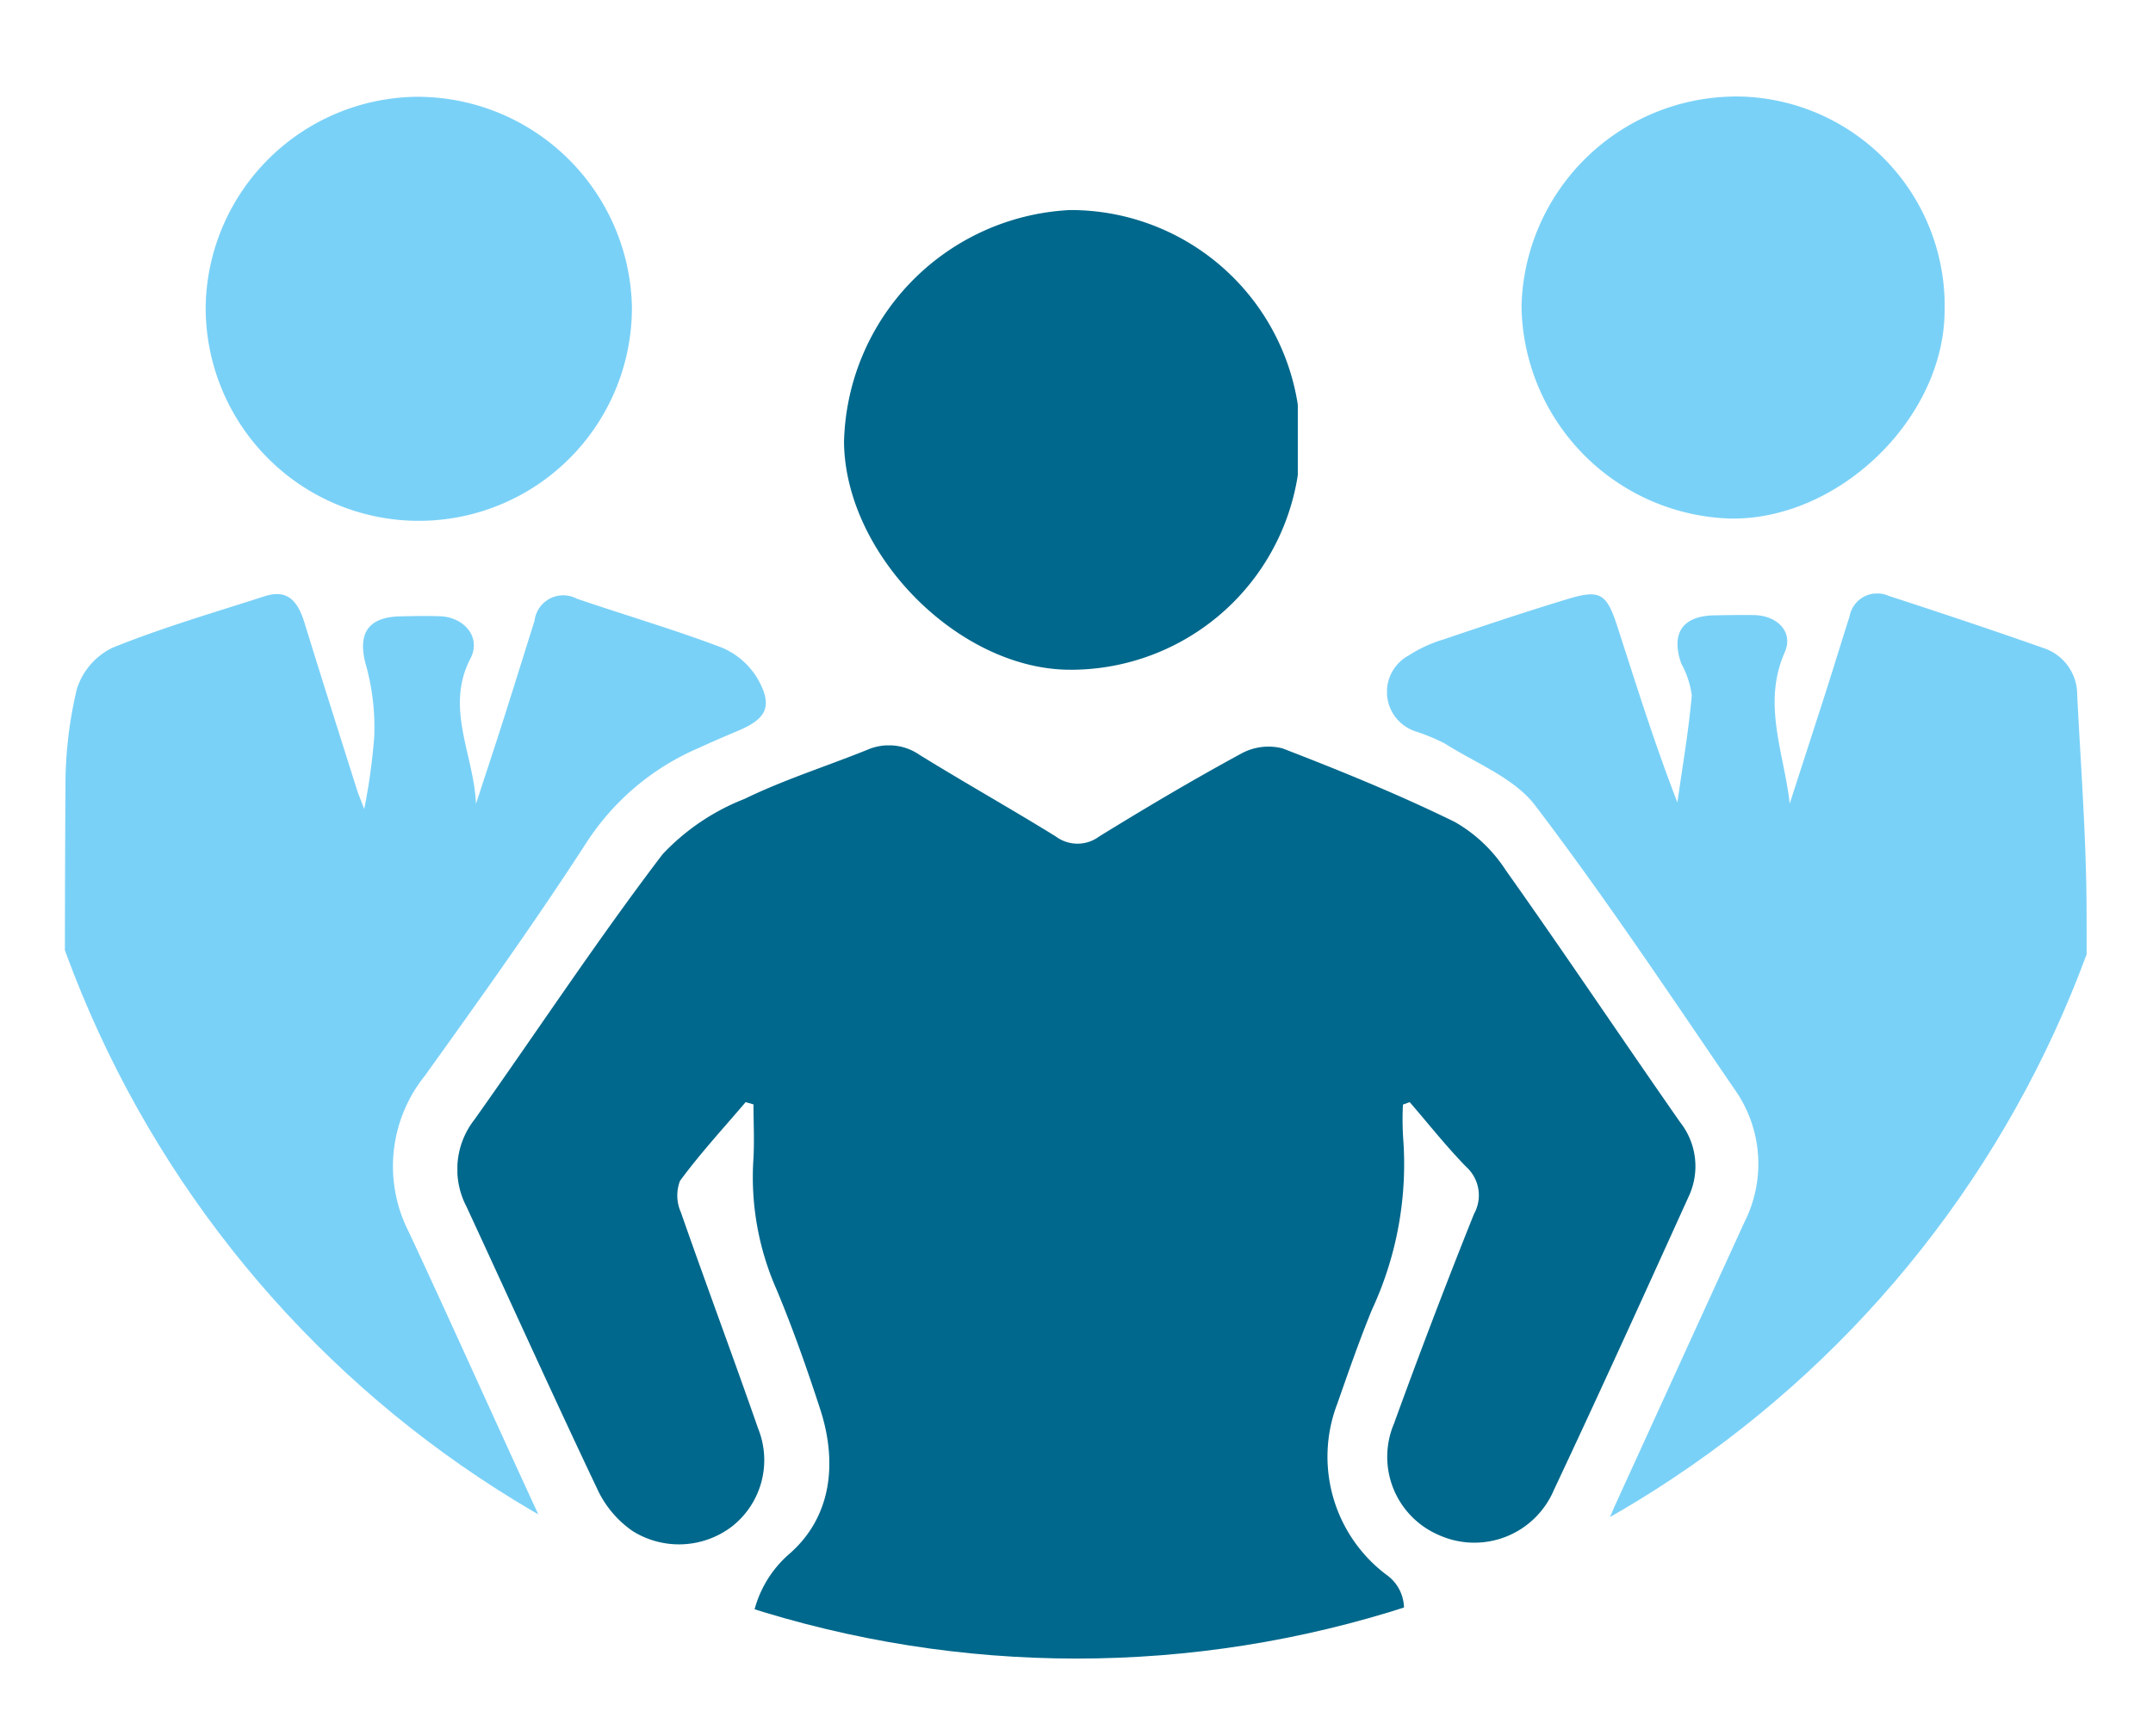 <svg xmlns="http://www.w3.org/2000/svg" xmlns:xlink="http://www.w3.org/1999/xlink" width="88.233" height="71.144" viewBox="0 0 88.233 71.144">
  <defs>
    <clipPath id="clip-path">
      <rect id="Rectangle_60" data-name="Rectangle 60" width="88.233" height="71.144" fill="none"/>
    </clipPath>
    <clipPath id="clip-path-2">
      <path id="Path_61" data-name="Path 61" d="M44.116,0C19.752,0,0-.5,0,23.861a44.116,44.116,0,1,0,88.233,0C88.233.464,70.022,0,47,0H44.116" transform="translate(0 0)" fill="none"/>
    </clipPath>
    <clipPath id="clip-path-3">
      <rect id="Rectangle_61" data-name="Rectangle 61" width="50.743" height="40.478" fill="none"/>
    </clipPath>
    <clipPath id="clip-path-4">
      <rect id="Rectangle_62" data-name="Rectangle 62" width="28.677" height="46.746" fill="none"/>
    </clipPath>
    <clipPath id="clip-path-5">
      <rect id="Rectangle_63" data-name="Rectangle 63" width="28.75" height="46.797" fill="none"/>
    </clipPath>
    <clipPath id="clip-path-6">
      <rect id="Rectangle_64" data-name="Rectangle 64" width="18.597" height="18.842" fill="none"/>
    </clipPath>
    <clipPath id="clip-path-7">
      <rect id="Rectangle_65" data-name="Rectangle 65" width="17.47" height="17.376" fill="none"/>
    </clipPath>
    <clipPath id="clip-path-8">
      <rect id="Rectangle_66" data-name="Rectangle 66" width="17.34" height="17.299" fill="none"/>
    </clipPath>
  </defs>
  <g id="Group_129" data-name="Group 129" transform="translate(0 0)">
    <g id="Group_125" data-name="Group 125" transform="translate(0 0)">
      <g id="Group_124" data-name="Group 124" clip-path="url(#clip-path-2)">
        <g id="Group_107" data-name="Group 107" transform="translate(18.745 30.549)" style="isolation: isolate">
          <g id="Group_106" data-name="Group 106">
            <g id="Group_105" data-name="Group 105" clip-path="url(#clip-path-3)">
              <path id="Path_55" data-name="Path 55" d="M114.1,181.319c-.908,1.068-1.862,2.1-2.691,3.228a1.687,1.687,0,0,0,.036,1.286c1.035,2.966,2.137,5.909,3.17,8.875a3.456,3.456,0,0,1-1.083,4.009,3.582,3.582,0,0,1-4.068.18,4.274,4.274,0,0,1-1.387-1.6c-1.845-3.881-3.614-7.8-5.42-11.7a3.3,3.3,0,0,1,.331-3.565c2.571-3.624,5.019-7.34,7.708-10.873a9.21,9.21,0,0,1,3.357-2.267c1.618-.788,3.352-1.335,5.026-2.01a2.212,2.212,0,0,1,2.151.207c1.844,1.139,3.734,2.2,5.578,3.341a1.488,1.488,0,0,0,1.782,0c1.906-1.174,3.835-2.318,5.8-3.385a2.329,2.329,0,0,1,1.711-.224c2.387.92,4.763,1.89,7.059,3.014a6.074,6.074,0,0,1,2.083,1.969c2.424,3.418,4.752,6.9,7.153,10.339a2.915,2.915,0,0,1,.342,3.063c-1.819,4.014-3.641,8.026-5.517,12.013a3.539,3.539,0,0,1-4.73,1.836,3.485,3.485,0,0,1-1.824-4.552q1.571-4.328,3.281-8.6a1.571,1.571,0,0,0-.325-1.937c-.815-.838-1.543-1.76-2.309-2.646l-.277.1a12.236,12.236,0,0,0,.007,1.35,14.153,14.153,0,0,1-1.274,7.049c-.522,1.268-.969,2.568-1.424,3.862a6.057,6.057,0,0,0,2,7,1.694,1.694,0,0,1,.727,1.549c-.037,1.3-.035,2.6,0,3.9.019.717-.2,1.041-.979,1.039q-12.358-.024-24.716.006c-.754,0-1.048-.289-1.012-1.024a17,17,0,0,0,.012-2.059,4.582,4.582,0,0,1,1.529-4.271c1.717-1.51,1.962-3.725,1.246-5.922-.537-1.647-1.113-3.287-1.78-4.884a11.412,11.412,0,0,1-.961-5.267c.053-.775.009-1.557.009-2.336l-.323-.093" transform="translate(-102.287 -166.697)" fill="#00688c"/>
            </g>
          </g>
        </g>
        <g id="Group_110" data-name="Group 110" transform="translate(56.842 24.326)" style="isolation: isolate">
          <g id="Group_109" data-name="Group 109">
            <g id="Group_108" data-name="Group 108" clip-path="url(#clip-path-4)">
              <path id="Path_56" data-name="Path 56" d="M324.013,171.249c-.814,2.621-.525,5.42-1.076,8.223q-2.868,0-5.723,0c-1.011,0-2.023-.024-3.034,0-.531.011-.805-.146-.8-.73.018-1.227-.052-2.458.023-3.681a1.112,1.112,0,0,1,.728-.779,6.475,6.475,0,0,0,5.337-4.061q2.675-5.861,5.354-11.721a5.283,5.283,0,0,0-.421-5.459c-2.669-3.906-5.295-7.849-8.156-11.611-.859-1.13-2.428-1.728-3.694-2.535a8.1,8.1,0,0,0-1.2-.5,1.7,1.7,0,0,1-.3-3.11,5.686,5.686,0,0,1,1.468-.672c1.673-.568,3.35-1.128,5.041-1.641,1.336-.405,1.609-.248,2.05,1.115.777,2.4,1.525,4.808,2.462,7.215.206-1.46.459-2.916.59-4.382a3.677,3.677,0,0,0-.433-1.311c-.431-1.247.058-1.954,1.366-1.973.542-.008,1.084-.021,1.625-.01.94.019,1.621.687,1.252,1.523-.931,2.107-.035,4.11.205,6.2.5-1.556,1.009-3.111,1.508-4.669.319-1,.623-2,.941-2.995a1.149,1.149,0,0,1,1.6-.848c2.126.691,4.249,1.4,6.356,2.142a2.006,2.006,0,0,1,1.374,1.907c.147,2.918.371,5.836.384,8.755.024,5.453-.086,10.907-.127,16.361a10.346,10.346,0,0,1-2.272,6.185,4.216,4.216,0,0,0-.787,2.138c-.16,2.739-.2,5.486-.248,8.23-.011.7-.23.945-.94.936-2.709-.032-5.419-.035-8.128,0-.76.011-.968-.264-1.018-.989-.144-2.052-.367-4.1-.581-6.144a7.274,7.274,0,0,0-.28-1.083l-.453-.023" transform="translate(-310.172 -132.742)" fill="#7ad1f7"/>
            </g>
          </g>
        </g>
        <g id="Group_113" data-name="Group 113" transform="translate(2.634 24.347)" style="isolation: isolate">
          <g id="Group_112" data-name="Group 112">
            <g id="Group_111" data-name="Group 111" clip-path="url(#clip-path-5)">
              <path id="Path_57" data-name="Path 57" d="M26.661,141.672a24.667,24.667,0,0,0,.412-2.972,9.588,9.588,0,0,0-.311-2.831c-.4-1.333-.006-2.066,1.364-2.1.542-.013,1.085-.023,1.626-.006,1.008.031,1.717.862,1.264,1.733-1.057,2.035.147,3.949.226,5.96.367-1.125.741-2.248,1.1-3.375.439-1.376.867-2.755,1.3-4.133a1.185,1.185,0,0,1,1.729-.905c1.98.678,3.994,1.264,5.948,2.007a3.11,3.11,0,0,1,1.48,1.3c.62,1.108.348,1.622-.832,2.115-.533.223-1.063.453-1.588.694a10.323,10.323,0,0,0-4.569,3.821c-2.117,3.275-4.392,6.451-6.665,9.621a5.914,5.914,0,0,0-.648,6.414c1.817,3.894,3.568,7.819,5.373,11.718a6.043,6.043,0,0,0,4.577,3.6c.42.079.84.163,1.312.255v4.989c-.415.028-.8.077-1.183.076-2.493-.006-4.987-.058-7.479-.014-.827.014-1.051-.289-1.1-1.049-.117-1.946-.291-3.889-.476-5.831a9.6,9.6,0,0,0-.331-1.372l-.438-.022a9.759,9.759,0,0,0-.4,1.525c-.193,1.868-.359,3.739-.479,5.613-.05.785-.276,1.151-1.157,1.133-2.636-.053-5.275-.04-7.912-.006-.751.01-1-.25-1.008-.994-.043-2.565-.16-5.128-.223-7.693a4.328,4.328,0,0,0-.925-2.788,10.21,10.21,0,0,1-2.274-6.626c.036-6.9,0-13.806.045-20.708a17,17,0,0,1,.468-4.078,2.823,2.823,0,0,1,1.459-1.688c2.036-.823,4.156-1.441,6.251-2.115.978-.314,1.367.284,1.62,1.1.7,2.276,1.425,4.547,2.142,6.818.062.2.144.385.305.811" transform="translate(-14.37 -132.854)" fill="#7ad1f7"/>
            </g>
          </g>
        </g>
        <g id="Group_116" data-name="Group 116" transform="translate(34.589 8.608)" style="isolation: isolate">
          <g id="Group_115" data-name="Group 115">
            <g id="Group_114" data-name="Group 114" clip-path="url(#clip-path-6)">
              <path id="Path_58" data-name="Path 58" d="M198.054,65.812c-4.558.028-9.255-4.674-9.313-9.32A9.747,9.747,0,0,1,198,46.971a9.421,9.421,0,0,1,.057,18.842" transform="translate(-188.741 -46.97)" fill="#00688c"/>
            </g>
          </g>
        </g>
        <g id="Group_119" data-name="Group 119" transform="translate(8.428 3.967)" style="isolation: isolate">
          <g id="Group_118" data-name="Group 118">
            <g id="Group_117" data-name="Group 117" clip-path="url(#clip-path-7)">
              <path id="Path_59" data-name="Path 59" d="M54.66,21.645a8.8,8.8,0,0,1,8.8,8.594,8.734,8.734,0,1,1-17.466-.128,8.751,8.751,0,0,1,8.666-8.466" transform="translate(-45.991 -21.645)" fill="#7ad1f7"/>
            </g>
          </g>
        </g>
        <g id="Group_122" data-name="Group 122" transform="translate(62.354 3.954)" style="isolation: isolate">
          <g id="Group_121" data-name="Group 121">
            <g id="Group_120" data-name="Group 120" clip-path="url(#clip-path-8)">
              <path id="Path_60" data-name="Path 60" d="M348.963,21.573a8.583,8.583,0,0,1,8.626,8.8c-.031,4.393-4.321,8.554-8.76,8.5a8.831,8.831,0,0,1-8.579-8.719,8.814,8.814,0,0,1,8.713-8.579" transform="translate(-340.25 -21.573)" fill="#7ad1f7"/>
            </g>
          </g>
        </g>
      </g>
    </g>
  </g>
</svg>
